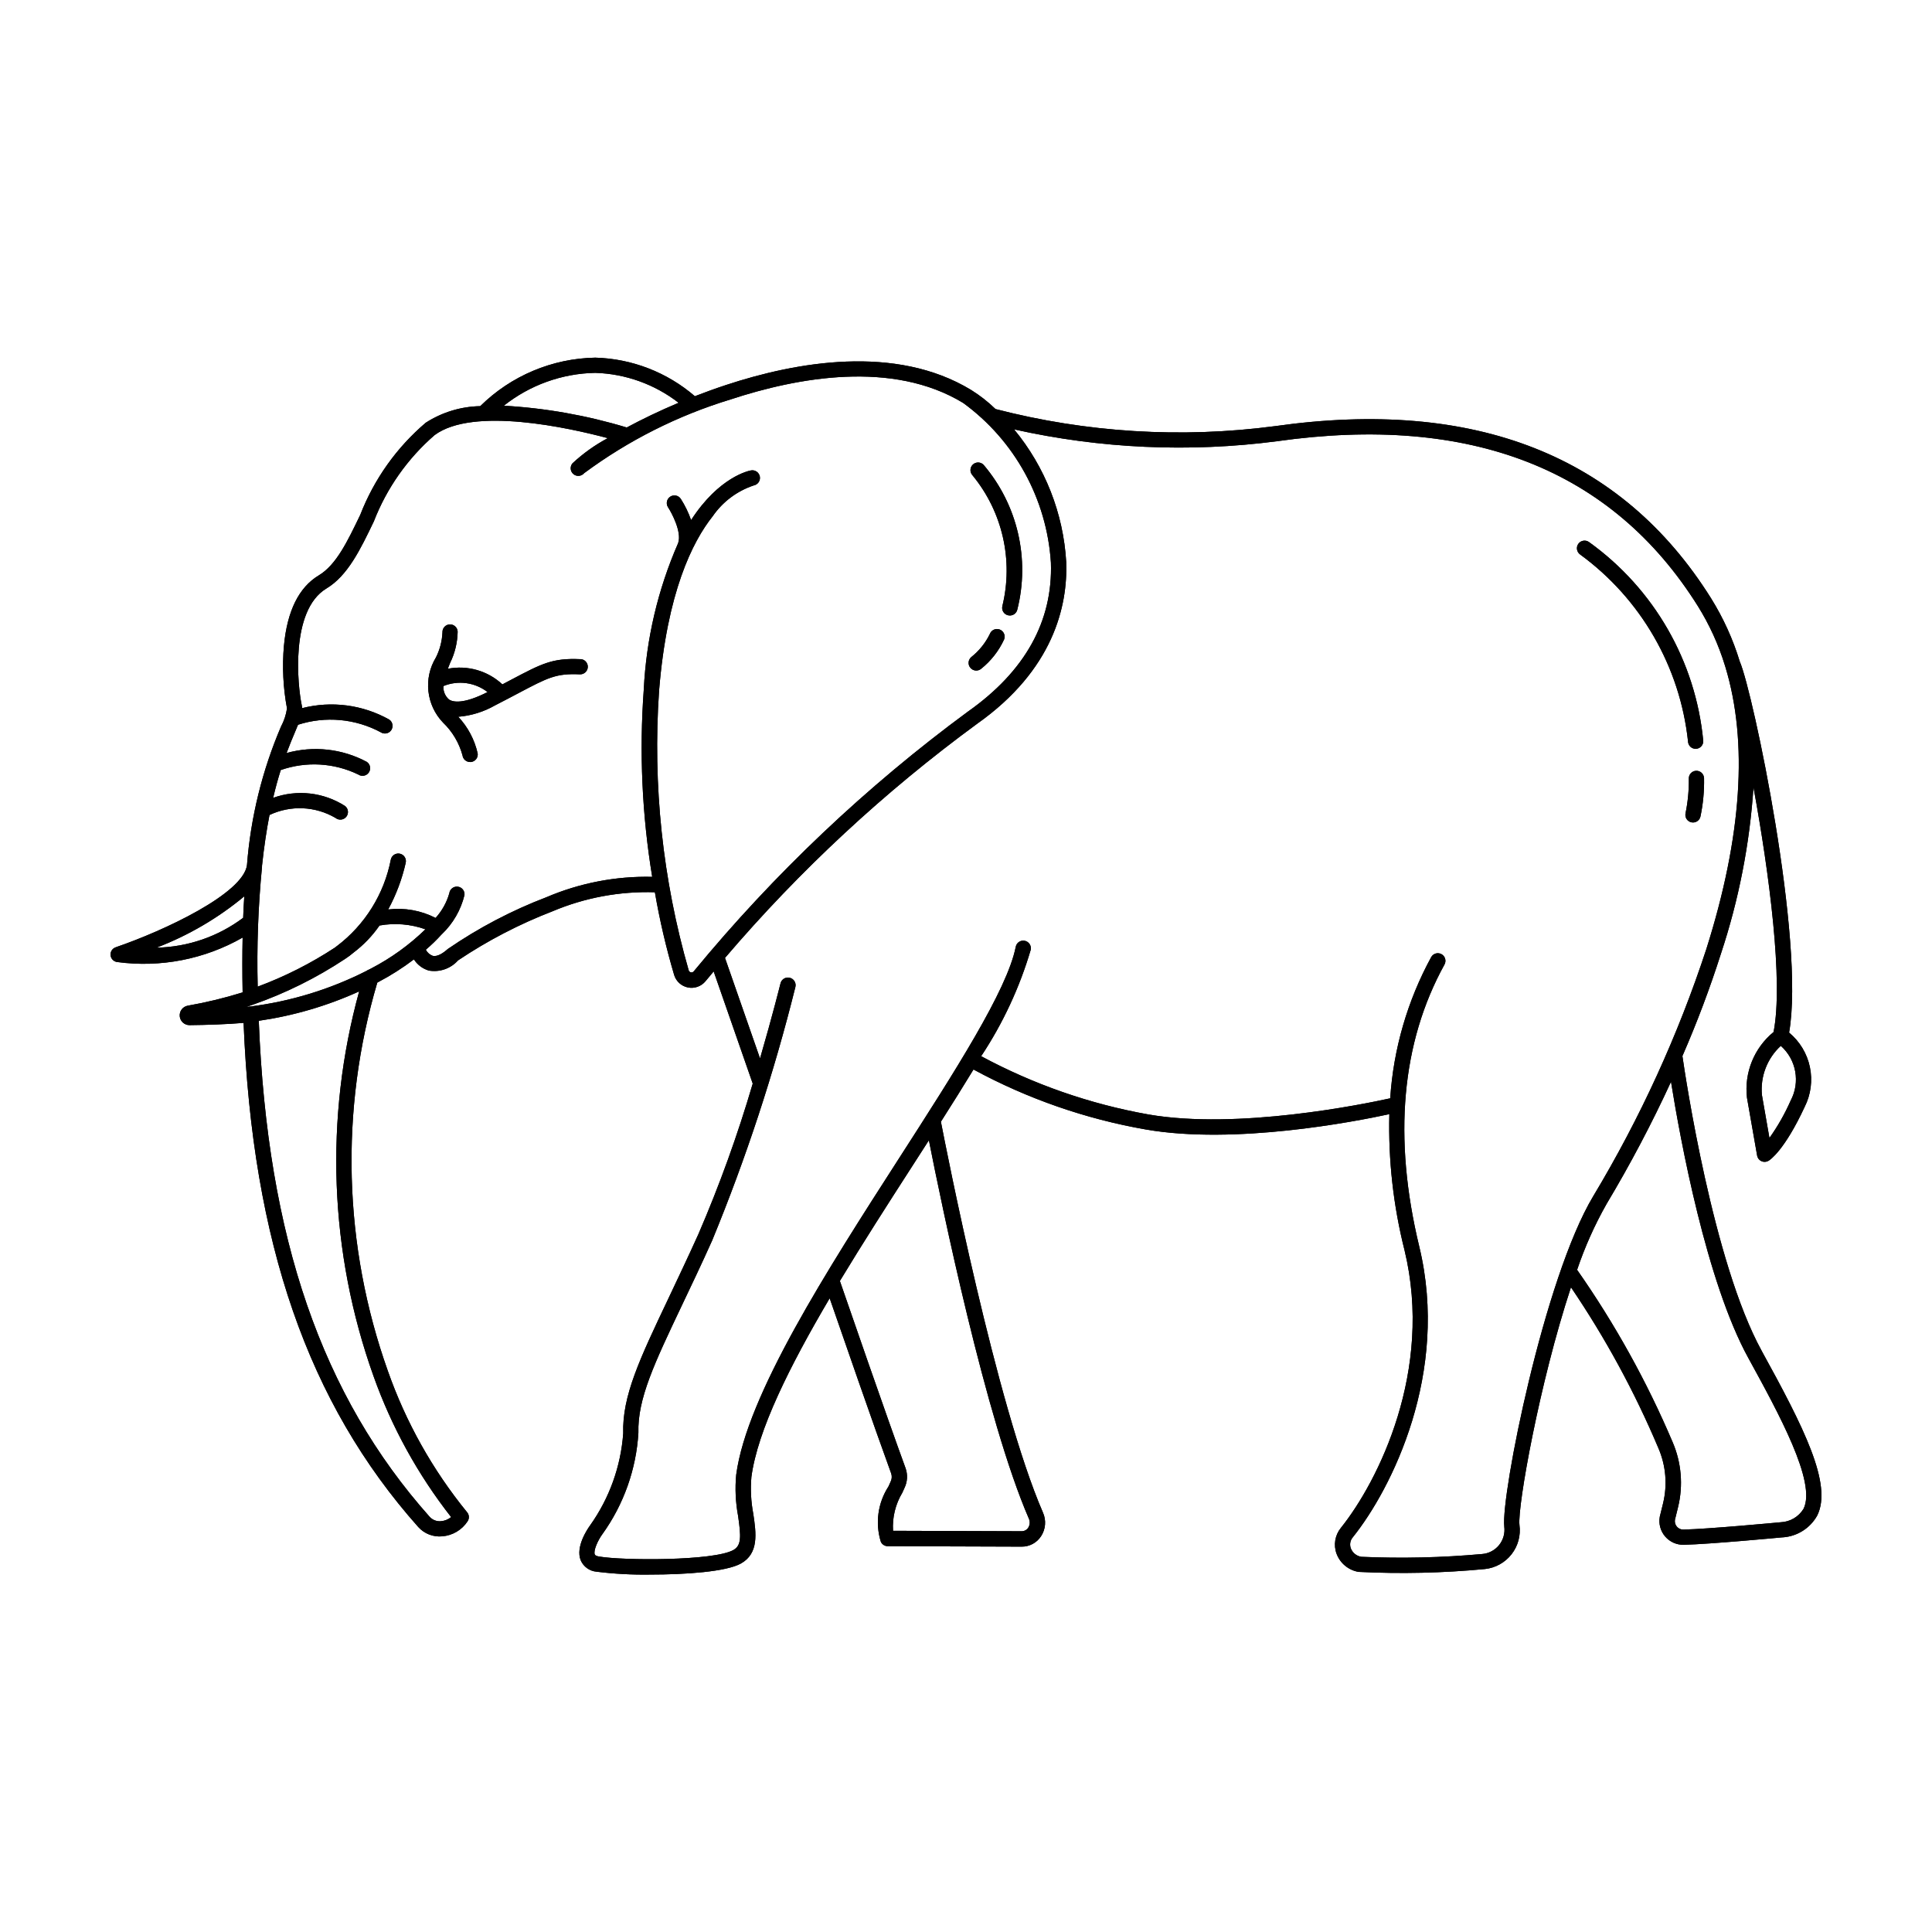 <?xml version="1.0" encoding="UTF-8"?>
<!-- Uploaded to: ICON Repo, www.svgrepo.com, Generator: ICON Repo Mixer Tools -->
<svg fill="#000000" width="800px" height="800px" version="1.1" viewBox="144 144 512 512" xmlns="http://www.w3.org/2000/svg">
 <g>
  <path d="m610.86 501.98c-12.863-23.387-20.254-72.906-21.004-78.117 3.863-8.863 7.273-17.918 10.211-27.129 4.731-14.273 7.625-29.09 8.621-44.094 4.191 22.785 7.949 51.539 5.328 64.855-5.156 4.223-7.816 10.777-7.051 17.402 0.957 5.543 2.691 15.336 2.691 15.336h-0.004c0.113 0.656 0.543 1.215 1.145 1.492 0.605 0.277 1.309 0.238 1.879-0.102 0.414-0.246 4.223-2.75 9.574-14.277 1.648-3.266 2.137-6.992 1.387-10.57-0.746-3.578-2.691-6.797-5.508-9.125 4.281-24.277-9.531-90.148-13.062-98.32h-0.004c-1.801-5.918-4.371-11.574-7.644-16.824-23.68-37.75-62.539-53.082-115.58-45.57h-0.004c-24.73 3.258-49.863 1.719-74.012-4.535-1.969-1.91-4.137-3.609-6.465-5.059-20.059-12.184-46.422-7.43-64.992-1.301-2.816 0.926-5.543 1.926-8.219 2.957-7.359-6.34-16.68-9.949-26.395-10.219-11.434 0.211-22.348 4.812-30.484 12.852-5.129 0.098-10.133 1.621-14.449 4.398-7.715 6.566-13.676 14.953-17.344 24.398-3.426 7.125-6.383 13.281-10.988 16.047-5.269 3.16-8.379 9.426-9.238 18.641h-0.004c-0.484 5.551-0.215 11.145 0.812 16.625-0.246 1.68-0.781 3.305-1.586 4.801-4.992 11.668-8.039 24.074-9.02 36.727-1.031 7.559-21.844 17.336-34.762 21.758v0.004c-0.898 0.289-1.473 1.164-1.387 2.102 0.086 0.938 0.809 1.688 1.742 1.812 11.496 1.547 23.18-0.727 33.254-6.481-0.098 4.492-0.102 9.324 0 14.523v0.004c-4.773 1.488-9.637 2.664-14.562 3.527-1.32 0.25-2.234 1.465-2.106 2.805 0.133 1.34 1.266 2.359 2.609 2.348 4.504-0.039 10.258-0.242 14.312-0.598 2.356 58.273 17.094 100.8 46.305 133.61 1.605 1.773 3.953 2.688 6.336 2.457 2.742-0.215 5.231-1.691 6.734-3.996 0.504-0.77 0.422-1.785-0.203-2.461-9.086-11.156-16.172-23.801-20.941-37.375-11.797-33.141-12.773-69.172-2.797-102.91l0.191-0.105c3.332-1.75 6.516-3.773 9.516-6.047 0.918 1.43 2.316 2.481 3.941 2.961 2.875 0.504 5.805-0.516 7.75-2.695 7.84-5.254 16.238-9.621 25.043-13.016 8.57-3.617 17.824-5.336 27.121-5.039 1.273 7.398 2.981 14.719 5.109 21.922 0.516 1.695 1.926 2.965 3.664 3.312 1.738 0.344 3.527-0.297 4.652-1.668 0.648-0.785 1.371-1.652 2.156-2.586l10.352 29.727c-3.988 13.594-8.805 26.934-14.418 39.941-2.867 6.344-5.543 11.93-7.863 16.859-7.691 16.191-12.332 25.965-12.043 35.91-0.641 8.754-3.664 17.168-8.746 24.324-0.676 0.922-3.961 5.719-2.519 9.289v0.004c0.73 1.691 2.328 2.852 4.164 3.019 4.727 0.586 9.484 0.844 14.246 0.766 9.344 0 20.152-0.742 24.062-2.941 4.777-2.684 4.031-7.996 3.266-13.133-0.617-3.227-0.785-6.523-0.504-9.793 1.637-12.332 10.133-29.363 20.742-47.359 3.281 9.492 11.895 34.355 16.328 46.5 0.223 0.727 0.148 1.512-0.207 2.184-0.18 0.395-0.359 0.801-0.543 1.211v-0.004c-2.812 4.344-3.551 9.707-2.016 14.648 0.328 0.707 1.039 1.16 1.824 1.164l35.484 0.121h-0.004c2.082 0.027 4.031-1.02 5.16-2.769 1.219-1.859 1.41-4.215 0.504-6.25-12.395-28.547-25.695-96.605-27.051-103.59 3.066-4.816 5.969-9.445 8.637-13.84 14.262 7.738 29.688 13.109 45.672 15.898 23.566 4.102 55.305-2.066 64.531-4.066v0.004c-0.301 12.152 1.055 24.293 4.031 36.082 7.699 31.859-6.984 61.211-16.871 73.555-1.574 1.93-2.008 4.551-1.137 6.883 0.953 2.519 3.172 4.344 5.832 4.785 11.168 0.555 22.359 0.301 33.492-0.758 2.777-0.301 5.32-1.711 7.039-3.914 1.723-2.203 2.477-5.008 2.094-7.777-0.539-4.863 5.285-37.621 13.652-62.977 9.109 13.418 16.871 27.699 23.176 42.641 1.988 4.606 2.418 9.734 1.234 14.609l-0.852 3.465-0.031 0.137h0.004c-0.324 1.859 0.203 3.766 1.434 5.195 1.23 1.434 3.035 2.238 4.922 2.195 6.922-0.16 25.352-1.898 26.133-1.969h0.125c3.832-0.262 7.269-2.441 9.129-5.801 4.066-8.277-3.547-23.305-14.738-43.633zm5.07-80.82c4.117 3.644 5.199 9.637 2.621 14.492-1.535 3.492-3.422 6.816-5.633 9.922-0.59-3.344-1.422-8.09-1.984-11.355-0.477-4.898 1.375-9.734 4.996-13.059zm-314.18-178.35c8.016 0.246 15.746 3.023 22.09 7.93-5.094 2.144-9.742 4.402-13.75 6.551-10.59-3.207-21.523-5.148-32.57-5.773 6.902-5.484 15.418-8.547 24.23-8.707zm-93.309 144.42c-6.637 4.977-14.668 7.742-22.957 7.91 8.441-3.231 16.297-7.828 23.254-13.602-0.129 1.824-0.227 3.719-0.297 5.691zm34.547 121.46c4.797 13.477 11.742 26.094 20.566 37.355-0.766 0.625-1.695 1-2.676 1.086-1.125 0.109-2.234-0.309-3-1.141-28.609-32.133-43.023-73.949-45.301-131.47 9.191-1.328 18.145-3.949 26.602-7.789-9.234 33.57-7.902 69.172 3.809 101.96zm-0.656-108.02-0.609 0.301c-0.203 0.074-0.395 0.18-0.57 0.312-9.68 4.91-20.133 8.109-30.902 9.461h-0.047l-0.922 0.105c0.586-0.191 1.164-0.387 1.723-0.594l0.086-0.031c8.57-3.004 16.73-7.055 24.305-12.062 0.816-0.527 1.594-1.109 2.332-1.742 2.648-2.004 4.961-4.418 6.848-7.152 4.074-0.727 8.266-0.379 12.164 1.008-4.269 4.148-9.121 7.648-14.406 10.391zm85.508 0.754c-0.172 0.223-0.457 0.324-0.73 0.262-0.277-0.043-0.504-0.238-0.59-0.504-6.922-24.066-9.582-49.156-7.859-74.137 2.106-26.098 8.883-39.535 14.191-46.211v0.004c2.641-3.84 6.461-6.715 10.883-8.191 1.098-0.203 1.828-1.254 1.629-2.356-0.203-1.098-1.254-1.828-2.356-1.625-0.562 0.102-8.449 1.703-15.863 13.164-0.684-1.973-1.598-3.859-2.723-5.617-0.609-0.938-1.863-1.203-2.801-0.59-0.934 0.609-1.199 1.863-0.59 2.801 1.008 1.512 3.652 6.551 2.715 9.387l-0.039 0.137c-5.363 12.254-8.445 25.387-9.098 38.75-1.215 16.59-0.465 33.262 2.231 49.672-9.633-0.219-19.199 1.629-28.062 5.414-9.215 3.519-17.98 8.125-26.109 13.711-1.125 1.008-2.731 2.133-4.004 1.805h-0.004c-0.781-0.297-1.43-0.871-1.812-1.613 1.453-1.238 2.828-2.566 4.109-3.981 0.055-0.051 0.109-0.105 0.16-0.16h0.004c2.945-2.809 5.019-6.406 5.973-10.363 0.109-1.09-0.672-2.07-1.758-2.203-1.102-0.145-2.117 0.629-2.262 1.734-0.691 2.434-1.938 4.676-3.637 6.547-3.871-1.984-8.242-2.766-12.562-2.242 2.106-3.883 3.668-8.043 4.641-12.352 0.254-1.09-0.426-2.176-1.512-2.426-1.09-0.25-2.176 0.426-2.426 1.516-1.77 9.164-6.867 17.348-14.312 22.977-0.152 0.09-0.293 0.199-0.414 0.328-6.438 4.234-13.336 7.727-20.562 10.41-0.266-10.594 0.117-21.195 1.145-31.742v-0.277c0.543-5.113 1.223-9.574 1.984-13.473 5.609-2.648 12.164-2.356 17.512 0.789 0.875 0.695 2.148 0.551 2.844-0.324 0.695-0.875 0.551-2.144-0.324-2.84-5.672-3.648-12.719-4.449-19.062-2.168 0.648-2.777 1.328-5.215 2.016-7.367 6.727-2.348 14.109-1.926 20.523 1.176 0.922 0.629 2.184 0.395 2.812-0.527 0.629-0.926 0.395-2.184-0.531-2.812-6.519-3.496-14.137-4.336-21.266-2.344 0.812-2.188 1.566-3.981 2.203-5.488 0.312-0.734 0.594-1.406 0.84-2.016v0.004c7.262-2.336 15.164-1.621 21.887 1.98 0.926 0.625 2.184 0.383 2.809-0.543 0.625-0.926 0.383-2.184-0.539-2.809-7.019-3.938-15.285-5.019-23.082-3.023-0.012-0.27-0.043-0.539-0.102-0.805-1.082-5.039-3.144-25.09 6.551-30.91 5.648-3.387 9.004-10.367 12.555-17.766 3.426-8.832 8.961-16.691 16.121-22.891 10.262-7.582 35.648-1.91 45.875 0.816h0.004c-3.394 1.809-6.539 4.055-9.355 6.676-0.719 0.855-0.609 2.129 0.246 2.852 0.855 0.719 2.133 0.605 2.852-0.25 11.719-8.68 24.84-15.289 38.793-19.535 17.781-5.859 42.906-10.461 61.641 0.922 13.656 9.949 22.176 25.457 23.258 42.32 0.539 15.504-6.832 28.773-21.91 39.43v-0.004c-27 19.879-51.434 43.023-72.746 68.902zm88.812 145.01c0.359 0.781 0.301 1.691-0.156 2.422-0.391 0.598-1.059 0.953-1.77 0.938l-34.062-0.117c-0.223-3.543 0.641-7.07 2.473-10.109 0.188-0.414 0.371-0.828 0.551-1.234 0.793-1.625 0.906-3.496 0.312-5.203-5.125-14.016-15.836-45.055-17.422-49.66 6.09-10.078 12.711-20.391 19.051-30.23 1.512-2.383 3.023-4.734 4.535-7.055 3.348 16.977 15.094 74.008 26.488 100.25zm125.99 2.109c0.238 1.762-0.258 3.539-1.371 4.922-1.117 1.379-2.754 2.238-4.523 2.371-10.637 0.957-21.32 1.203-31.988 0.734-1.25-0.195-2.305-1.039-2.769-2.219-0.379-0.996-0.188-2.121 0.504-2.938 10.348-12.898 25.695-43.625 17.633-77.016-6.988-28.922-4.742-54.082 6.676-74.789 0.539-0.977 0.188-2.203-0.789-2.742-0.973-0.539-2.199-0.188-2.738 0.785-6.289 11.535-9.996 24.305-10.859 37.414-7.168 1.582-40.457 8.387-64.062 4.281-15.504-2.758-30.473-7.973-44.336-15.441 5.758-8.699 10.188-18.207 13.137-28.215 0.215-1.094-0.5-2.156-1.598-2.375-1.094-0.215-2.16 0.5-2.375 1.598-2.262 11.492-16.211 33.176-30.98 56.133-18.887 29.367-40.305 62.66-43.105 83.793-0.34 3.641-0.168 7.312 0.504 10.906 0.789 5.473 0.902 7.82-1.246 9.027-5.203 2.926-29.418 2.816-35.621 1.719-0.438-0.074-1.008-0.23-1.117-0.555-0.395-0.973 0.754-3.629 2.039-5.402l0.004 0.004c5.637-7.863 8.938-17.16 9.52-26.816-0.266-8.973 4.223-18.414 11.652-34.051 2.348-4.949 5.039-10.555 7.894-16.93 8.988-21.82 16.359-44.27 22.055-67.168 0.133-0.523 0.051-1.074-0.23-1.535-0.277-0.457-0.727-0.789-1.25-0.914-0.164-0.043-0.332-0.062-0.504-0.062-0.93 0-1.738 0.637-1.957 1.543-0.047 0.18-2.098 8.457-5.426 19.891l-9.285-26.637h-0.004c19.797-23.195 42.215-44.016 66.809-62.043 20.258-14.316 24.027-31.234 23.625-42.875h-0.004c-0.754-12.887-5.59-25.199-13.812-35.152 22.848 5.106 46.414 6.172 69.629 3.148 51.312-7.273 88.855 7.43 111.59 43.707 3.062 4.914 5.473 10.207 7.168 15.746 0.027 0.113 0.062 0.227 0.105 0.336 6.047 19.914 4.394 44.969-5.039 74.777l0.004-0.004c-7.508 22.867-17.551 44.82-29.949 65.453-13.098 21.762-24.508 79.395-23.605 87.59zm79.328-4.711c-1.289 2.129-3.559 3.473-6.047 3.578-1.223 0.117-19.199 1.797-25.781 1.949h0.004c-0.68 0.027-1.332-0.266-1.766-0.785-0.422-0.5-0.605-1.16-0.504-1.809l0.832-3.387c1.398-5.738 0.887-11.777-1.449-17.203-6.82-16.062-15.305-31.363-25.312-45.656 2.047-6.062 4.664-11.914 7.82-17.477 6.266-10.473 11.965-21.273 17.066-32.359 2.469 15.367 9.383 53.031 20.512 73.238 8.027 14.652 18.066 32.879 14.625 39.91zm-220.24-273.86c-0.367-0.391-0.566-0.91-0.551-1.449 0.02-0.535 0.246-1.043 0.637-1.41 0.816-0.766 2.094-0.727 2.859 0.09 8.992 10.598 12.312 24.887 8.918 38.363-0.215 0.914-1.031 1.555-1.969 1.551-0.16 0-0.32-0.02-0.477-0.055-0.523-0.117-0.98-0.445-1.266-0.906-0.285-0.457-0.371-1.012-0.246-1.535 2.969-12.152 0.039-24.988-7.906-34.648zm-103.92 48.715c-7.391-0.332-10.16 1.133-18.395 5.481l-2.277 1.203c-3.879-3.613-9.254-5.152-14.461-4.144 0.188-0.504 0.383-0.977 0.59-1.512 1.277-2.598 1.965-5.438 2.016-8.328-0.055-1.113-1.004-1.969-2.117-1.914-1.113 0.059-1.969 1.008-1.914 2.121-0.102 2.297-0.684 4.551-1.711 6.609-3.383 5.527-2.609 12.641 1.883 17.309 2.469 2.367 4.242 5.363 5.141 8.66 0.125 1.016 0.992 1.777 2.016 1.77 0.082 0.004 0.168 0.004 0.25 0 0.535-0.062 1.02-0.34 1.352-0.762 0.328-0.422 0.477-0.961 0.406-1.496-0.809-3.644-2.59-7.008-5.148-9.73 3.434-0.281 6.766-1.312 9.754-3.023 2.383-1.219 4.398-2.281 6.152-3.211 7.906-4.176 10.031-5.297 16.32-5.012h-0.004c1.113 0.051 2.059-0.812 2.109-1.926 0.047-1.113-0.812-2.055-1.926-2.106zm-34.797 10.711c-1.012-0.867-1.57-2.152-1.512-3.484v-0.102 0.004c3.906-1.602 8.367-0.992 11.707 1.59-6.445 3.273-9.152 2.656-10.195 1.992zm332.58 20.801c0.066 3.406-0.25 6.812-0.949 10.148-0.188 0.941-1.016 1.621-1.977 1.621-0.137 0-0.273-0.016-0.406-0.039-0.527-0.105-0.992-0.418-1.289-0.867-0.297-0.445-0.402-0.996-0.293-1.523 0.621-3.012 0.914-6.086 0.875-9.164-0.051-1.113 0.812-2.055 1.926-2.102 1.113-0.051 2.055 0.812 2.102 1.926zm-194.43-29.223c-0.348-0.41-0.52-0.941-0.473-1.477 0.047-0.535 0.305-1.027 0.719-1.375 2.078-1.652 3.758-3.746 4.918-6.133 0.402-1.043 1.578-1.559 2.621-1.156 1.039 0.406 1.559 1.578 1.152 2.621-1.395 3.027-3.473 5.691-6.078 7.773-0.41 0.348-0.941 0.516-1.477 0.469-0.535-0.043-1.027-0.305-1.375-0.715zm161.56-30.051c-0.902-0.66-1.094-1.93-0.434-2.828 0.664-0.902 1.93-1.094 2.832-0.43 17.219 12.367 28.254 31.574 30.258 52.684 0.02 0.535-0.172 1.059-0.539 1.449-0.363 0.395-0.871 0.625-1.406 0.645h-0.074c-1.086 0-1.98-0.859-2.016-1.945-2.121-19.82-12.516-37.828-28.621-49.574z"/>
  <path d="m610.86 501.98c-12.863-23.387-20.254-72.906-21.004-78.117 3.863-8.863 7.273-17.918 10.211-27.129 4.731-14.273 7.625-29.09 8.621-44.094 4.191 22.785 7.949 51.539 5.328 64.855-5.156 4.223-7.816 10.777-7.051 17.402 0.957 5.543 2.691 15.336 2.691 15.336h-0.004c0.113 0.656 0.543 1.215 1.145 1.492 0.605 0.277 1.309 0.238 1.879-0.102 0.414-0.246 4.223-2.75 9.574-14.277 1.648-3.266 2.137-6.992 1.387-10.57-0.746-3.578-2.691-6.797-5.508-9.125 4.281-24.277-9.531-90.148-13.062-98.32h-0.004c-1.801-5.918-4.371-11.574-7.644-16.824-23.68-37.75-62.539-53.082-115.58-45.57h-0.004c-24.73 3.258-49.863 1.719-74.012-4.535-1.969-1.91-4.137-3.609-6.465-5.059-20.059-12.184-46.422-7.43-64.992-1.301-2.816 0.926-5.543 1.926-8.219 2.957-7.359-6.34-16.68-9.949-26.395-10.219-11.434 0.211-22.348 4.812-30.484 12.852-5.129 0.098-10.133 1.621-14.449 4.398-7.715 6.566-13.676 14.953-17.344 24.398-3.426 7.125-6.383 13.281-10.988 16.047-5.269 3.16-8.379 9.426-9.238 18.641h-0.004c-0.484 5.551-0.215 11.145 0.812 16.625-0.246 1.68-0.781 3.305-1.586 4.801-4.992 11.668-8.039 24.074-9.02 36.727-1.031 7.559-21.844 17.336-34.762 21.758v0.004c-0.898 0.289-1.473 1.164-1.387 2.102 0.086 0.938 0.809 1.688 1.742 1.812 11.496 1.547 23.18-0.727 33.254-6.481-0.098 4.492-0.102 9.324 0 14.523v0.004c-4.773 1.488-9.637 2.664-14.562 3.527-1.32 0.25-2.234 1.465-2.106 2.805 0.133 1.34 1.266 2.359 2.609 2.348 4.504-0.039 10.258-0.242 14.312-0.598 2.356 58.273 17.094 100.8 46.305 133.61 1.605 1.773 3.953 2.688 6.336 2.457 2.742-0.215 5.231-1.691 6.734-3.996 0.504-0.77 0.422-1.785-0.203-2.461-9.086-11.156-16.172-23.801-20.941-37.375-11.797-33.141-12.773-69.172-2.797-102.91l0.191-0.105c3.332-1.75 6.516-3.773 9.516-6.047 0.918 1.43 2.316 2.481 3.941 2.961 2.875 0.504 5.805-0.516 7.75-2.695 7.84-5.254 16.238-9.621 25.043-13.016 8.57-3.617 17.824-5.336 27.121-5.039 1.273 7.398 2.981 14.719 5.109 21.922 0.516 1.695 1.926 2.965 3.664 3.312 1.738 0.344 3.527-0.297 4.652-1.668 0.648-0.785 1.371-1.652 2.156-2.586l10.352 29.727c-3.988 13.594-8.805 26.934-14.418 39.941-2.867 6.344-5.543 11.93-7.863 16.859-7.691 16.191-12.332 25.965-12.043 35.91-0.641 8.754-3.664 17.168-8.746 24.324-0.676 0.922-3.961 5.719-2.519 9.289v0.004c0.73 1.691 2.328 2.852 4.164 3.019 4.727 0.586 9.484 0.844 14.246 0.766 9.344 0 20.152-0.742 24.062-2.941 4.777-2.684 4.031-7.996 3.266-13.133-0.617-3.227-0.785-6.523-0.504-9.793 1.637-12.332 10.133-29.363 20.742-47.359 3.281 9.492 11.895 34.355 16.328 46.5 0.223 0.727 0.148 1.512-0.207 2.184-0.18 0.395-0.359 0.801-0.543 1.211v-0.004c-2.812 4.344-3.551 9.707-2.016 14.648 0.328 0.707 1.039 1.16 1.824 1.164l35.484 0.121h-0.004c2.082 0.027 4.031-1.02 5.16-2.769 1.219-1.859 1.41-4.215 0.504-6.25-12.395-28.547-25.695-96.605-27.051-103.59 3.066-4.816 5.969-9.445 8.637-13.84 14.262 7.738 29.688 13.109 45.672 15.898 23.566 4.102 55.305-2.066 64.531-4.066v0.004c-0.301 12.152 1.055 24.293 4.031 36.082 7.699 31.859-6.984 61.211-16.871 73.555-1.574 1.93-2.008 4.551-1.137 6.883 0.953 2.519 3.172 4.344 5.832 4.785 11.168 0.555 22.359 0.301 33.492-0.758 2.777-0.301 5.32-1.711 7.039-3.914 1.723-2.203 2.477-5.008 2.094-7.777-0.539-4.863 5.285-37.621 13.652-62.977 9.109 13.418 16.871 27.699 23.176 42.641 1.988 4.606 2.418 9.734 1.234 14.609l-0.852 3.465-0.031 0.137h0.004c-0.324 1.859 0.203 3.766 1.434 5.195 1.23 1.434 3.035 2.238 4.922 2.195 6.922-0.16 25.352-1.898 26.133-1.969h0.125c3.832-0.262 7.269-2.441 9.129-5.801 4.066-8.277-3.547-23.305-14.738-43.633zm5.07-80.82c4.117 3.644 5.199 9.637 2.621 14.492-1.535 3.492-3.422 6.816-5.633 9.922-0.59-3.344-1.422-8.09-1.984-11.355-0.477-4.898 1.375-9.734 4.996-13.059zm-314.18-178.35c8.016 0.246 15.746 3.023 22.09 7.93-5.094 2.144-9.742 4.402-13.75 6.551-10.59-3.207-21.523-5.148-32.57-5.773 6.902-5.484 15.418-8.547 24.23-8.707zm-93.309 144.42c-6.637 4.977-14.668 7.742-22.957 7.91 8.441-3.231 16.297-7.828 23.254-13.602-0.129 1.824-0.227 3.719-0.297 5.691zm34.547 121.46c4.797 13.477 11.742 26.094 20.566 37.355-0.766 0.625-1.695 1-2.676 1.086-1.125 0.109-2.234-0.309-3-1.141-28.609-32.133-43.023-73.949-45.301-131.47 9.191-1.328 18.145-3.949 26.602-7.789-9.234 33.57-7.902 69.172 3.809 101.96zm-0.656-108.02-0.609 0.301c-0.203 0.074-0.395 0.18-0.57 0.312-9.68 4.91-20.133 8.109-30.902 9.461h-0.047l-0.922 0.105c0.586-0.191 1.164-0.387 1.723-0.594l0.086-0.031c8.57-3.004 16.73-7.055 24.305-12.062 0.816-0.527 1.594-1.109 2.332-1.742 2.648-2.004 4.961-4.418 6.848-7.152 4.074-0.727 8.266-0.379 12.164 1.008-4.269 4.148-9.121 7.648-14.406 10.391zm85.508 0.754c-0.172 0.223-0.457 0.324-0.73 0.262-0.277-0.043-0.504-0.238-0.59-0.504-6.922-24.066-9.582-49.156-7.859-74.137 2.106-26.098 8.883-39.535 14.191-46.211v0.004c2.641-3.84 6.461-6.715 10.883-8.191 1.098-0.203 1.828-1.254 1.629-2.356-0.203-1.098-1.254-1.828-2.356-1.625-0.562 0.102-8.449 1.703-15.863 13.164-0.684-1.973-1.598-3.859-2.723-5.617-0.609-0.938-1.863-1.203-2.801-0.59-0.934 0.609-1.199 1.863-0.59 2.801 1.008 1.512 3.652 6.551 2.715 9.387l-0.039 0.137c-5.363 12.254-8.445 25.387-9.098 38.75-1.215 16.59-0.465 33.262 2.231 49.672-9.633-0.219-19.199 1.629-28.062 5.414-9.215 3.519-17.98 8.125-26.109 13.711-1.125 1.008-2.731 2.133-4.004 1.805h-0.004c-0.781-0.297-1.43-0.871-1.812-1.613 1.453-1.238 2.828-2.566 4.109-3.981 0.055-0.051 0.109-0.105 0.16-0.16h0.004c2.945-2.809 5.019-6.406 5.973-10.363 0.109-1.09-0.672-2.07-1.758-2.203-1.102-0.145-2.117 0.629-2.262 1.734-0.691 2.434-1.938 4.676-3.637 6.547-3.871-1.984-8.242-2.766-12.562-2.242 2.106-3.883 3.668-8.043 4.641-12.352 0.254-1.09-0.426-2.176-1.512-2.426-1.09-0.25-2.176 0.426-2.426 1.516-1.77 9.164-6.867 17.348-14.312 22.977-0.152 0.09-0.293 0.199-0.414 0.328-6.438 4.234-13.336 7.727-20.562 10.41-0.266-10.594 0.117-21.195 1.145-31.742v-0.277c0.543-5.113 1.223-9.574 1.984-13.473 5.609-2.648 12.164-2.356 17.512 0.789 0.875 0.695 2.148 0.551 2.844-0.324 0.695-0.875 0.551-2.144-0.324-2.84-5.672-3.648-12.719-4.449-19.062-2.168 0.648-2.777 1.328-5.215 2.016-7.367 6.727-2.348 14.109-1.926 20.523 1.176 0.922 0.629 2.184 0.395 2.812-0.527 0.629-0.926 0.395-2.184-0.531-2.812-6.519-3.496-14.137-4.336-21.266-2.344 0.812-2.188 1.566-3.981 2.203-5.488 0.312-0.734 0.594-1.406 0.84-2.016v0.004c7.262-2.336 15.164-1.621 21.887 1.98 0.926 0.625 2.184 0.383 2.809-0.543 0.625-0.926 0.383-2.184-0.539-2.809-7.019-3.938-15.285-5.019-23.082-3.023-0.012-0.27-0.043-0.539-0.102-0.805-1.082-5.039-3.144-25.09 6.551-30.91 5.648-3.387 9.004-10.367 12.555-17.766 3.426-8.832 8.961-16.691 16.121-22.891 10.262-7.582 35.648-1.91 45.875 0.816h0.004c-3.394 1.809-6.539 4.055-9.355 6.676-0.719 0.855-0.609 2.129 0.246 2.852 0.855 0.719 2.133 0.605 2.852-0.25 11.719-8.68 24.84-15.289 38.793-19.535 17.781-5.859 42.906-10.461 61.641 0.922 13.656 9.949 22.176 25.457 23.258 42.32 0.539 15.504-6.832 28.773-21.91 39.43v-0.004c-27 19.879-51.434 43.023-72.746 68.902zm88.812 145.01c0.359 0.781 0.301 1.691-0.156 2.422-0.391 0.598-1.059 0.953-1.77 0.938l-34.062-0.117c-0.223-3.543 0.641-7.07 2.473-10.109 0.188-0.414 0.371-0.828 0.551-1.234 0.793-1.625 0.906-3.496 0.312-5.203-5.125-14.016-15.836-45.055-17.422-49.66 6.09-10.078 12.711-20.391 19.051-30.23 1.512-2.383 3.023-4.734 4.535-7.055 3.348 16.977 15.094 74.008 26.488 100.25zm125.99 2.109c0.238 1.762-0.258 3.539-1.371 4.922-1.117 1.379-2.754 2.238-4.523 2.371-10.637 0.957-21.32 1.203-31.988 0.734-1.25-0.195-2.305-1.039-2.769-2.219-0.379-0.996-0.188-2.121 0.504-2.938 10.348-12.898 25.695-43.625 17.633-77.016-6.988-28.922-4.742-54.082 6.676-74.789 0.539-0.977 0.188-2.203-0.789-2.742-0.973-0.539-2.199-0.188-2.738 0.785-6.289 11.535-9.996 24.305-10.859 37.414-7.168 1.582-40.457 8.387-64.062 4.281-15.504-2.758-30.473-7.973-44.336-15.441 5.758-8.699 10.188-18.207 13.137-28.215 0.215-1.094-0.5-2.156-1.598-2.375-1.094-0.215-2.16 0.5-2.375 1.598-2.262 11.492-16.211 33.176-30.98 56.133-18.887 29.367-40.305 62.66-43.105 83.793-0.34 3.641-0.168 7.312 0.504 10.906 0.789 5.473 0.902 7.82-1.246 9.027-5.203 2.926-29.418 2.816-35.621 1.719-0.438-0.074-1.008-0.23-1.117-0.555-0.395-0.973 0.754-3.629 2.039-5.402l0.004 0.004c5.637-7.863 8.938-17.16 9.52-26.816-0.266-8.973 4.223-18.414 11.652-34.051 2.348-4.949 5.039-10.555 7.894-16.93 8.988-21.82 16.359-44.27 22.055-67.168 0.133-0.523 0.051-1.074-0.23-1.535-0.277-0.457-0.727-0.789-1.25-0.914-0.164-0.043-0.332-0.062-0.504-0.062-0.93 0-1.738 0.637-1.957 1.543-0.047 0.18-2.098 8.457-5.426 19.891l-9.285-26.637h-0.004c19.797-23.195 42.215-44.016 66.809-62.043 20.258-14.316 24.027-31.234 23.625-42.875h-0.004c-0.754-12.887-5.59-25.199-13.812-35.152 22.848 5.106 46.414 6.172 69.629 3.148 51.312-7.273 88.855 7.43 111.59 43.707 3.062 4.914 5.473 10.207 7.168 15.746 0.027 0.113 0.062 0.227 0.105 0.336 6.047 19.914 4.394 44.969-5.039 74.777l0.004-0.004c-7.508 22.867-17.551 44.82-29.949 65.453-13.098 21.762-24.508 79.395-23.605 87.59zm79.328-4.711c-1.289 2.129-3.559 3.473-6.047 3.578-1.223 0.117-19.199 1.797-25.781 1.949h0.004c-0.68 0.027-1.332-0.266-1.766-0.785-0.422-0.5-0.605-1.16-0.504-1.809l0.832-3.387c1.398-5.738 0.887-11.777-1.449-17.203-6.82-16.062-15.305-31.363-25.312-45.656 2.047-6.062 4.664-11.914 7.82-17.477 6.266-10.473 11.965-21.273 17.066-32.359 2.469 15.367 9.383 53.031 20.512 73.238 8.027 14.652 18.066 32.879 14.625 39.91zm-220.24-273.86c-0.367-0.391-0.566-0.91-0.551-1.449 0.02-0.535 0.246-1.043 0.637-1.41 0.816-0.766 2.094-0.727 2.859 0.09 8.992 10.598 12.312 24.887 8.918 38.363-0.215 0.914-1.031 1.555-1.969 1.551-0.16 0-0.32-0.02-0.477-0.055-0.523-0.117-0.98-0.445-1.266-0.906-0.285-0.457-0.371-1.012-0.246-1.535 2.969-12.152 0.039-24.988-7.906-34.648zm-103.92 48.715c-7.391-0.332-10.16 1.133-18.395 5.481l-2.277 1.203c-3.879-3.613-9.254-5.152-14.461-4.144 0.188-0.504 0.383-0.977 0.59-1.512 1.277-2.598 1.965-5.438 2.016-8.328-0.055-1.113-1.004-1.969-2.117-1.914-1.113 0.059-1.969 1.008-1.914 2.121-0.102 2.297-0.684 4.551-1.711 6.609-3.383 5.527-2.609 12.641 1.883 17.309 2.469 2.367 4.242 5.363 5.141 8.66 0.125 1.016 0.992 1.777 2.016 1.77 0.082 0.004 0.168 0.004 0.25 0 0.535-0.062 1.02-0.34 1.352-0.762 0.328-0.422 0.477-0.961 0.406-1.496-0.809-3.644-2.59-7.008-5.148-9.73 3.434-0.281 6.766-1.312 9.754-3.023 2.383-1.219 4.398-2.281 6.152-3.211 7.906-4.176 10.031-5.297 16.32-5.012h-0.004c1.113 0.051 2.059-0.812 2.109-1.926 0.047-1.113-0.812-2.055-1.926-2.106zm-34.797 10.711c-1.012-0.867-1.57-2.152-1.512-3.484v-0.102 0.004c3.906-1.602 8.367-0.992 11.707 1.59-6.445 3.273-9.152 2.656-10.195 1.992zm332.58 20.801c0.066 3.406-0.25 6.812-0.949 10.148-0.188 0.941-1.016 1.621-1.977 1.621-0.137 0-0.273-0.016-0.406-0.039-0.527-0.105-0.992-0.418-1.289-0.867-0.297-0.445-0.402-0.996-0.293-1.523 0.621-3.012 0.914-6.086 0.875-9.164-0.051-1.113 0.812-2.055 1.926-2.102 1.113-0.051 2.055 0.812 2.102 1.926zm-194.43-29.223c-0.348-0.41-0.52-0.941-0.473-1.477 0.047-0.535 0.305-1.027 0.719-1.375 2.078-1.652 3.758-3.746 4.918-6.133 0.402-1.043 1.578-1.559 2.621-1.156 1.039 0.406 1.559 1.578 1.152 2.621-1.395 3.027-3.473 5.691-6.078 7.773-0.41 0.348-0.941 0.516-1.477 0.469-0.535-0.043-1.027-0.305-1.375-0.715zm161.56-30.051c-0.902-0.66-1.094-1.93-0.434-2.828 0.664-0.902 1.93-1.094 2.832-0.43 17.219 12.367 28.254 31.574 30.258 52.684 0.02 0.535-0.172 1.059-0.539 1.449-0.363 0.395-0.871 0.625-1.406 0.645h-0.074c-1.086 0-1.98-0.859-2.016-1.945-2.121-19.82-12.516-37.828-28.621-49.574z"/>
 </g>
</svg>